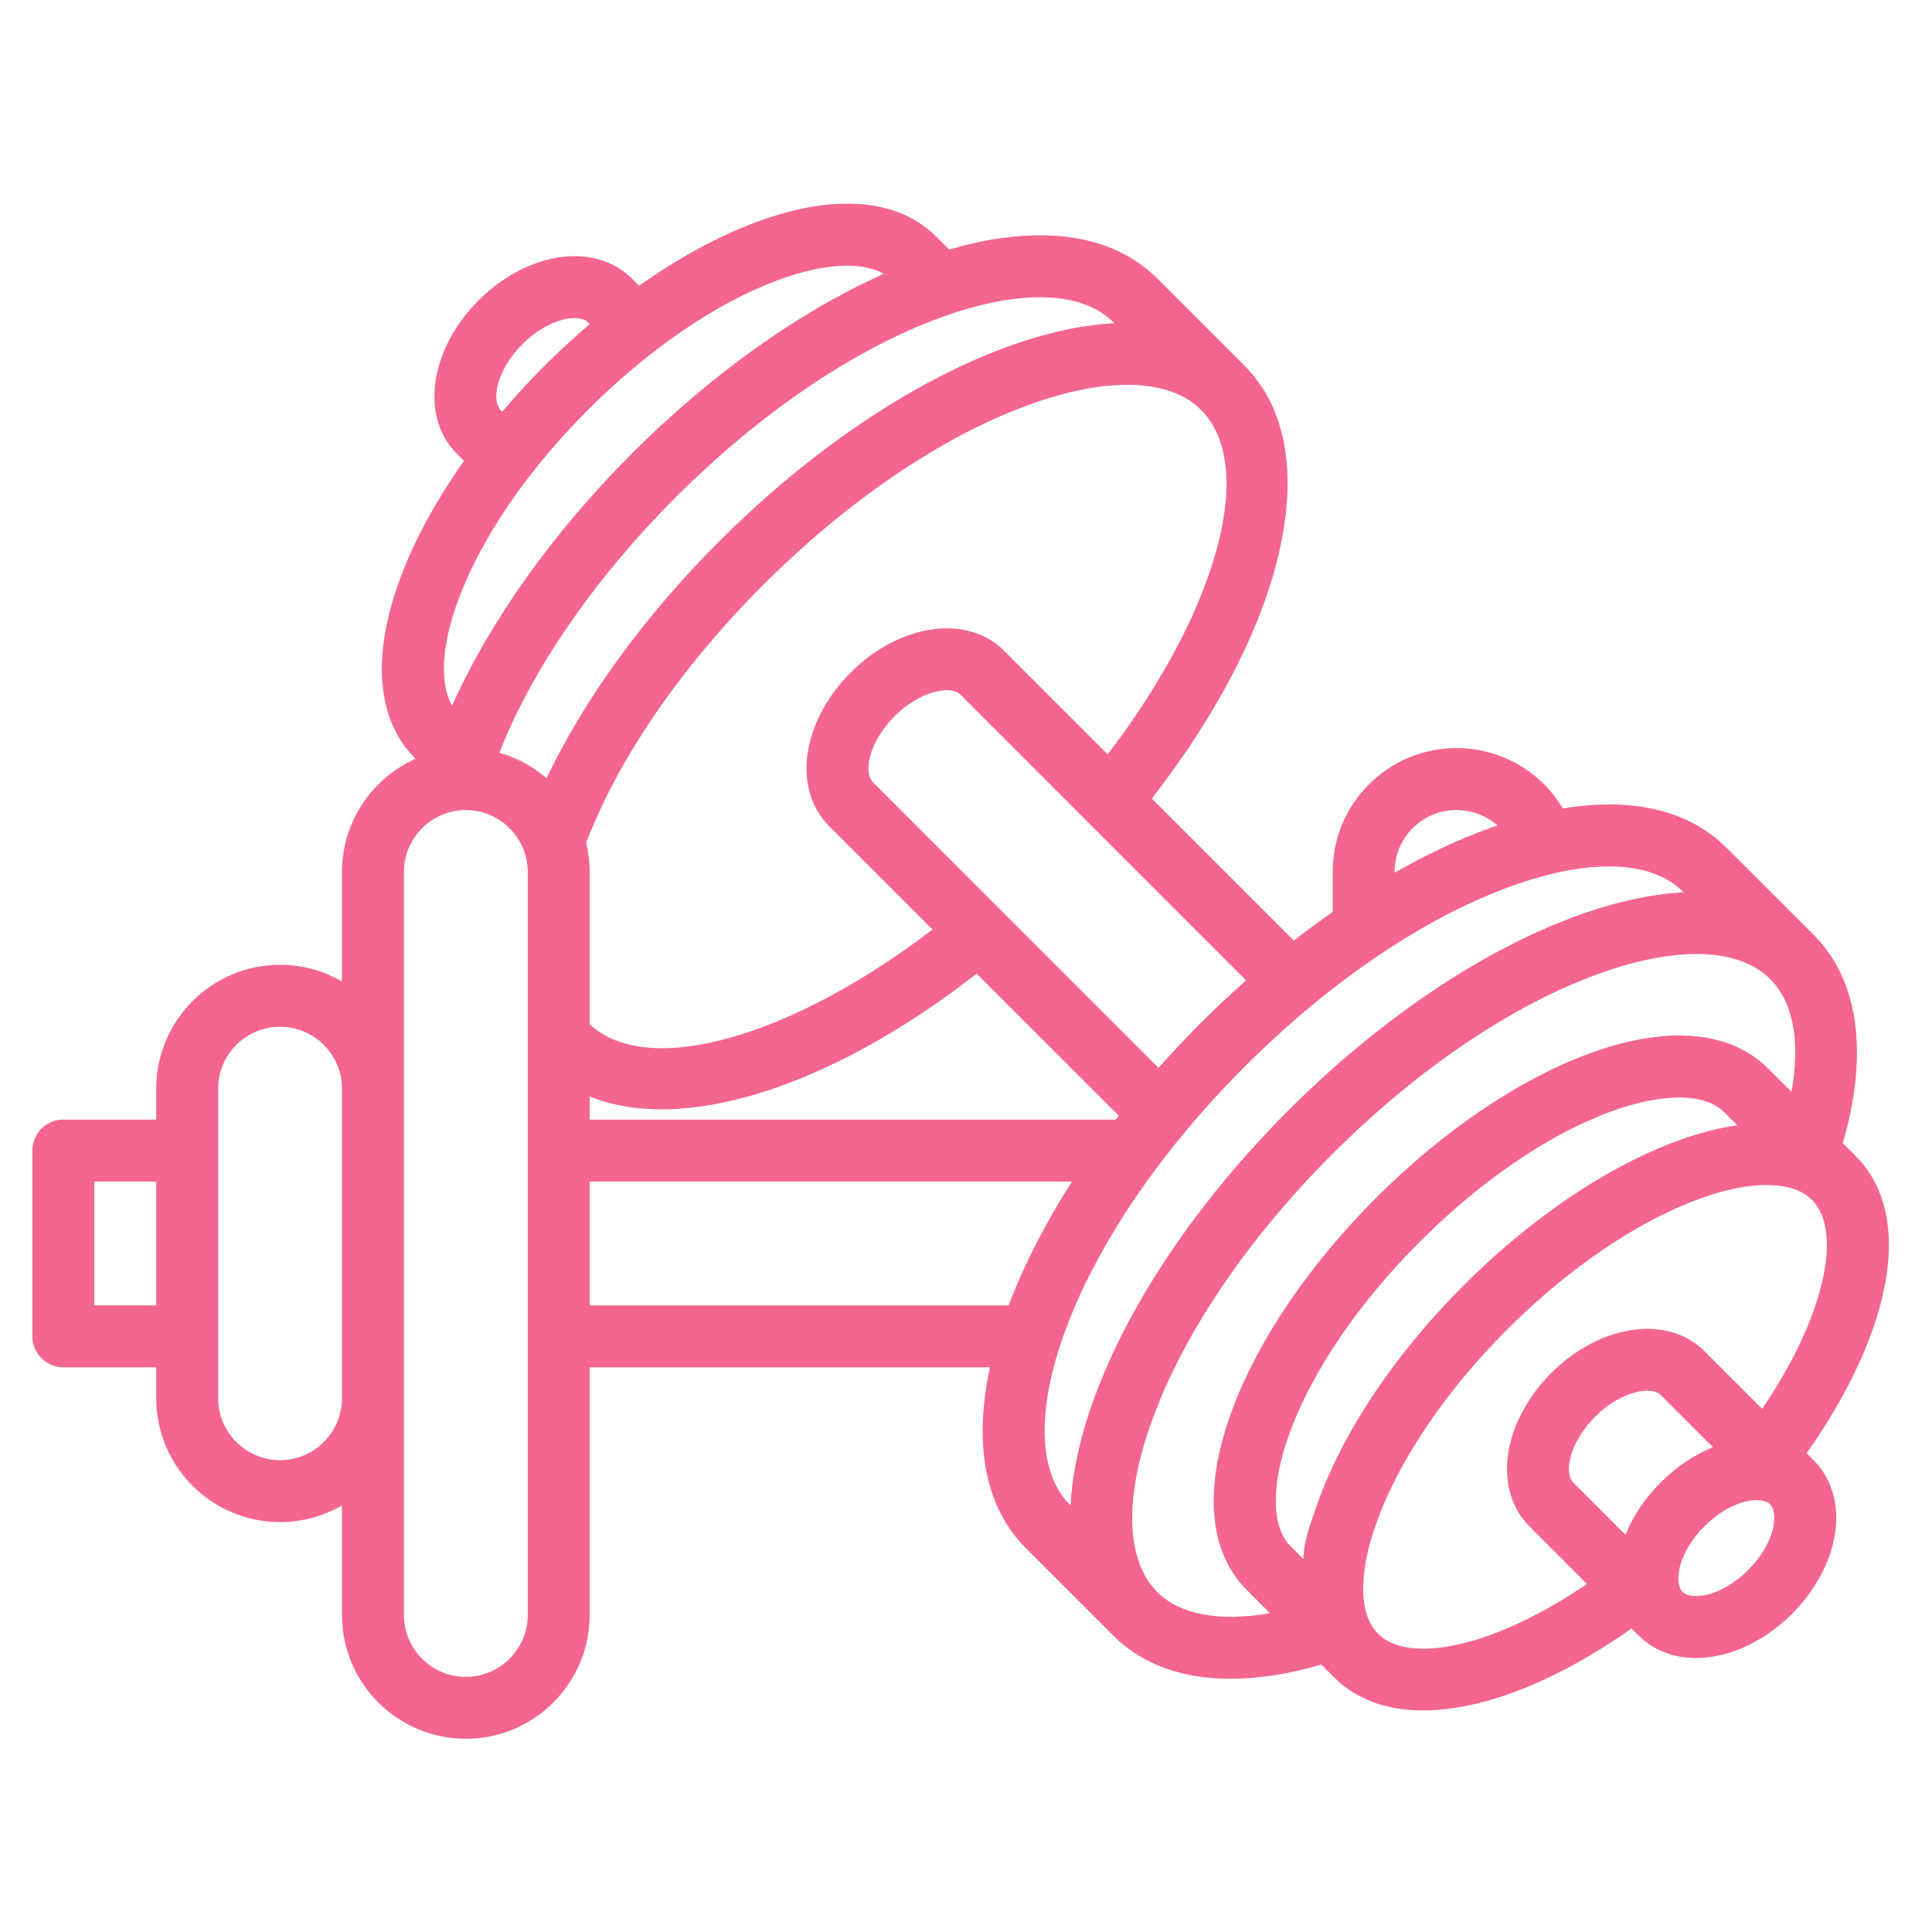 <svg xmlns="http://www.w3.org/2000/svg" xmlns:xlink="http://www.w3.org/1999/xlink" width="500" zoomAndPan="magnify" viewBox="0 0 375 375" height="500" preserveAspectRatio="xMidYMid meet" version="1.0"><defs><clipPath id="c908a13c2c"><path d="M 6 39 L 367 39 L 367 337.5 L 6 337.5 Z M 6 39 " clip-rule="nonzero"/></clipPath></defs><g clip-path="url(#c908a13c2c)"><path fill="#f46590" d="M 350.988 257.113 C 348.855 262.352 345.797 267.906 342.035 273.453 L 330.836 262.254 C 330.484 261.906 330.105 261.57 329.723 261.262 C 322.348 255.297 310.043 257.543 301.09 266.504 C 299.145 268.449 297.484 270.59 296.156 272.836 C 295.895 273.277 295.637 273.73 295.406 274.172 C 291.426 281.781 291.566 289.766 295.781 295.055 C 295.938 295.258 296.098 295.445 296.262 295.625 C 296.441 295.836 296.637 296.039 296.84 296.242 L 308.039 307.441 C 304.352 309.949 300.68 312.133 297.043 313.961 C 286.219 319.414 276.625 321.297 270.738 319.137 C 269.453 318.66 268.348 317.977 267.484 317.105 L 267.477 317.105 C 266.57 316.191 265.887 315.086 265.406 313.711 C 263.406 308.055 265.113 298.922 270.086 288.648 C 275.086 278.332 282.859 267.734 292.598 258.008 C 296.398 254.199 300.387 250.656 304.449 247.453 C 315.977 238.383 328.141 232.191 337.828 230.488 C 341.984 229.75 345.602 229.871 348.312 230.824 C 349.676 231.297 350.777 231.98 351.695 232.898 C 355.789 236.984 355.523 246.035 350.988 257.113 Z M 344.215 296.309 C 343.648 299.133 341.871 302.203 339.332 304.742 C 336.793 307.281 333.719 309.062 330.895 309.625 C 328.98 310.008 327.367 309.777 326.586 308.996 C 324.848 307.258 325.645 301.43 330.836 296.25 C 334.426 292.656 338.324 291.172 340.953 291.172 C 342.125 291.172 343.051 291.465 343.582 291.996 C 344.363 292.777 344.598 294.395 344.215 296.309 Z M 305.352 287.762 C 305.312 287.723 305.273 287.68 305.238 287.633 C 305.223 287.617 305.207 287.594 305.199 287.582 C 304.246 286.41 304.109 283.465 306.055 279.746 C 306.184 279.496 306.32 279.258 306.484 278.988 C 307.316 277.566 308.363 276.23 309.594 275 C 314.59 270.004 320.281 269.074 322.168 270.613 C 322.191 270.629 322.207 270.641 322.227 270.656 C 322.266 270.688 322.305 270.719 322.332 270.754 L 332.496 280.91 C 328.949 282.336 325.449 284.629 322.34 287.754 C 319.215 290.871 316.926 294.363 315.496 297.906 Z M 246.5 313.117 C 236.781 314.832 229.043 313.434 224.613 308.996 L 224.582 308.973 C 218.496 302.852 218.152 290.691 223.641 275.602 C 229.766 258.75 242.18 240.434 258.602 224.012 C 275.02 207.594 293.34 195.176 310.188 189.055 C 317.316 186.465 323.789 185.172 329.281 185.172 C 335.418 185.172 340.328 186.785 343.559 189.992 L 343.582 190.023 C 348.09 194.531 349.484 202.148 347.73 211.934 L 343.199 207.406 C 335.762 199.969 323.355 198.961 308.258 204.574 C 294.691 209.605 280.074 219.527 267.094 232.508 C 254.117 245.488 244.191 260.105 239.16 273.668 C 233.551 288.766 234.555 301.176 241.992 308.613 Z M 206.645 258.602 C 212.773 241.754 225.191 223.434 241.609 207.023 C 258.023 190.602 276.34 178.188 293.188 172.059 C 308.301 166.566 320.477 166.91 326.586 173.027 L 326.773 173.207 C 320.484 173.535 313.539 175.047 306.078 177.758 C 287.617 184.473 267.734 197.879 250.098 215.508 C 232.469 233.145 219.062 253.027 212.344 271.492 C 209.633 278.949 208.125 285.898 207.793 292.184 L 207.613 291.996 C 201.5 285.891 201.152 273.715 206.645 258.602 Z M 114.453 229.336 L 208.07 229.336 C 202.902 237.406 198.75 245.508 195.781 253.375 L 114.453 253.375 Z M 102.434 313.465 C 102.434 320.09 97.039 325.48 90.414 325.48 C 83.789 325.48 78.398 320.09 78.398 313.465 L 78.398 169.246 C 78.398 162.621 83.789 157.23 90.414 157.23 C 97.039 157.23 102.434 162.621 102.434 169.246 Z M 54.359 283.418 C 47.734 283.418 42.344 278.027 42.344 271.402 L 42.344 211.312 C 42.344 204.688 47.734 199.293 54.359 199.293 C 60.988 199.293 66.379 204.688 66.379 211.312 L 66.379 271.402 C 66.379 278.027 60.988 283.418 54.359 283.418 Z M 88.965 116.391 C 93.414 104.418 102.352 91.332 114.137 79.547 C 125.922 67.762 139.004 58.824 150.977 54.379 C 159.805 51.098 167.246 50.695 171.535 53.156 C 155.148 60.469 138.027 72.645 122.633 88.043 C 107.285 103.395 95.051 120.648 87.75 136.965 C 85.285 132.676 85.684 125.223 88.965 116.391 Z M 97.137 79.547 C 96.355 78.766 96.125 77.152 96.508 75.238 C 97.07 72.414 98.852 69.34 101.391 66.801 C 103.93 64.262 107 62.48 109.824 61.918 C 111.738 61.535 113.355 61.773 114.137 62.551 L 114.48 62.898 C 111.477 65.453 108.512 68.172 105.641 71.055 C 102.758 73.922 100.043 76.891 97.484 79.895 Z M 216.109 62.547 L 216.297 62.734 C 210.008 63.062 203.062 64.574 195.602 67.285 C 177.141 74.004 157.266 87.414 139.629 105.043 C 125.117 119.555 113.488 135.559 106.082 151.047 C 103.461 148.781 100.352 147.082 96.926 146.113 C 103.223 129.984 115.391 112.289 131.133 96.547 C 147.547 80.125 165.867 67.711 182.715 61.586 C 197.828 56.086 210.004 56.438 216.109 62.547 Z M 215.004 146.418 L 194.867 126.281 C 191.188 122.598 185.656 121.172 179.695 122.367 C 174.535 123.395 169.359 126.293 165.121 130.531 C 160.887 134.766 157.988 139.941 156.957 145.102 C 155.762 151.066 157.191 156.594 160.871 160.277 L 181.008 180.414 C 153.465 201.477 125.645 209.34 114.453 198.801 L 114.453 169.242 C 114.453 167.285 114.211 165.383 113.77 163.566 C 120.062 147.16 132.191 129.473 148.133 113.539 C 164.543 97.121 182.863 84.703 199.711 78.574 C 214.824 73.078 227 73.43 233.105 79.543 C 244.09 90.527 236.262 118.617 215.004 146.418 Z M 224.875 207.273 L 169.375 151.781 C 168.594 151 168.359 149.383 168.742 147.461 C 169.305 144.645 171.078 141.566 173.617 139.027 C 176.156 136.488 179.234 134.715 182.051 134.152 C 183.977 133.77 185.59 134 186.371 134.781 L 241.863 190.281 C 238.898 192.91 235.977 195.652 233.105 198.516 C 230.246 201.383 227.504 204.305 224.875 207.273 Z M 114.453 212.816 C 118.566 214.5 123.254 215.324 128.383 215.324 C 145.52 215.324 167.57 206.141 189.578 188.984 L 217.152 216.551 C 216.949 216.805 216.762 217.062 216.566 217.316 L 114.453 217.316 Z M 270.688 169.242 C 270.688 166.035 271.941 163.016 274.199 160.75 C 276.477 158.48 279.496 157.227 282.703 157.227 C 285.707 157.227 288.504 158.328 290.645 160.215 C 290.125 160.387 289.605 160.57 289.082 160.762 C 283.055 162.949 276.883 165.863 270.688 169.395 Z M 260.352 281.246 C 258.562 284.715 256.961 288.297 255.672 291.984 C 254.551 295.184 252.996 299.172 252.996 302.605 L 250.488 300.105 C 246.688 296.305 246.664 287.98 250.426 277.848 C 254.875 265.867 263.812 252.785 275.598 241.008 C 287.375 229.223 300.461 220.281 312.441 215.836 C 322.574 212.074 330.895 212.094 334.703 215.902 L 337.219 218.422 C 336.73 218.496 336.242 218.555 335.742 218.645 C 323.992 220.719 310.238 227.59 297.012 238.008 C 292.582 241.496 288.23 245.363 284.094 249.5 C 274.094 259.5 265.922 270.438 260.352 281.246 Z M 18.309 253.371 L 18.309 229.336 L 30.324 229.336 L 30.324 253.371 Z M 360.199 224.398 L 360.199 224.391 L 357.68 221.883 C 362.742 204.508 360.789 190.238 352.086 181.516 C 352.062 181.496 352.031 181.48 352.012 181.449 L 335.078 164.52 C 327.816 157.258 316.812 154.688 303.344 156.918 C 299.078 149.754 291.336 145.207 282.703 145.207 C 276.297 145.207 270.258 147.703 265.707 152.254 C 261.16 156.797 258.668 162.836 258.668 169.242 L 258.668 177.012 C 256.145 178.77 253.637 180.617 251.141 182.562 L 223.566 154.988 C 250.035 121.023 257.535 86.973 241.609 71.043 L 224.613 54.047 C 215.848 45.281 201.648 43.355 184.238 48.438 L 181.73 45.938 C 174.301 38.504 161.891 37.5 146.793 43.105 C 139.383 45.863 131.645 50.086 124.043 55.461 L 122.633 54.051 C 118.949 50.367 113.422 48.941 107.465 50.133 C 102.297 51.164 97.121 54.062 92.887 58.301 C 88.656 62.535 85.758 67.707 84.723 72.875 C 83.527 78.832 84.953 84.359 88.641 88.039 L 90.055 89.453 C 84.676 97.055 80.457 104.789 77.699 112.203 C 72.094 127.301 73.094 139.711 80.531 147.137 L 80.664 147.281 C 72.262 151.027 66.379 159.457 66.379 169.242 L 66.379 190.5 C 62.84 188.449 58.738 187.27 54.359 187.27 C 41.105 187.27 30.324 198.059 30.324 211.309 L 30.324 217.316 L 12.297 217.316 C 8.98 217.316 6.289 220.004 6.289 223.324 L 6.289 259.379 C 6.289 262.699 8.98 265.387 12.297 265.387 L 30.324 265.387 L 30.324 271.398 C 30.324 284.648 41.105 295.434 54.359 295.434 C 58.738 295.434 62.84 294.254 66.379 292.203 L 66.379 313.461 C 66.379 326.711 77.164 337.496 90.414 337.496 C 103.664 337.496 114.453 326.711 114.453 313.461 L 114.453 265.387 L 192.156 265.387 C 188.895 280.395 191.254 292.633 199.109 300.488 L 216.043 317.418 C 216.07 317.441 216.086 317.473 216.109 317.492 C 221.668 323.043 229.457 325.855 238.867 325.855 C 244.246 325.855 250.148 324.93 256.465 323.09 L 258.984 325.605 L 258.992 325.605 C 261.094 327.715 263.664 329.332 266.598 330.414 C 269.477 331.473 272.707 331.992 276.223 331.992 C 283.867 331.992 292.859 329.52 302.449 324.695 C 307.168 322.316 311.93 319.434 316.676 316.082 L 318.082 317.492 L 318.09 317.484 C 320.922 320.316 324.84 321.82 329.215 321.82 C 330.527 321.82 331.879 321.684 333.254 321.406 C 338.422 320.379 343.598 317.473 347.832 313.242 C 352.062 309.008 354.961 303.832 356 298.664 C 357.191 292.707 355.766 287.18 352.078 283.496 L 352.086 283.492 L 350.664 282.07 C 355.496 275.227 359.422 268.25 362.113 261.656 C 368.738 245.484 368.055 232.258 360.199 224.398 " fill-opacity="1" fill-rule="nonzero"/></g></svg>